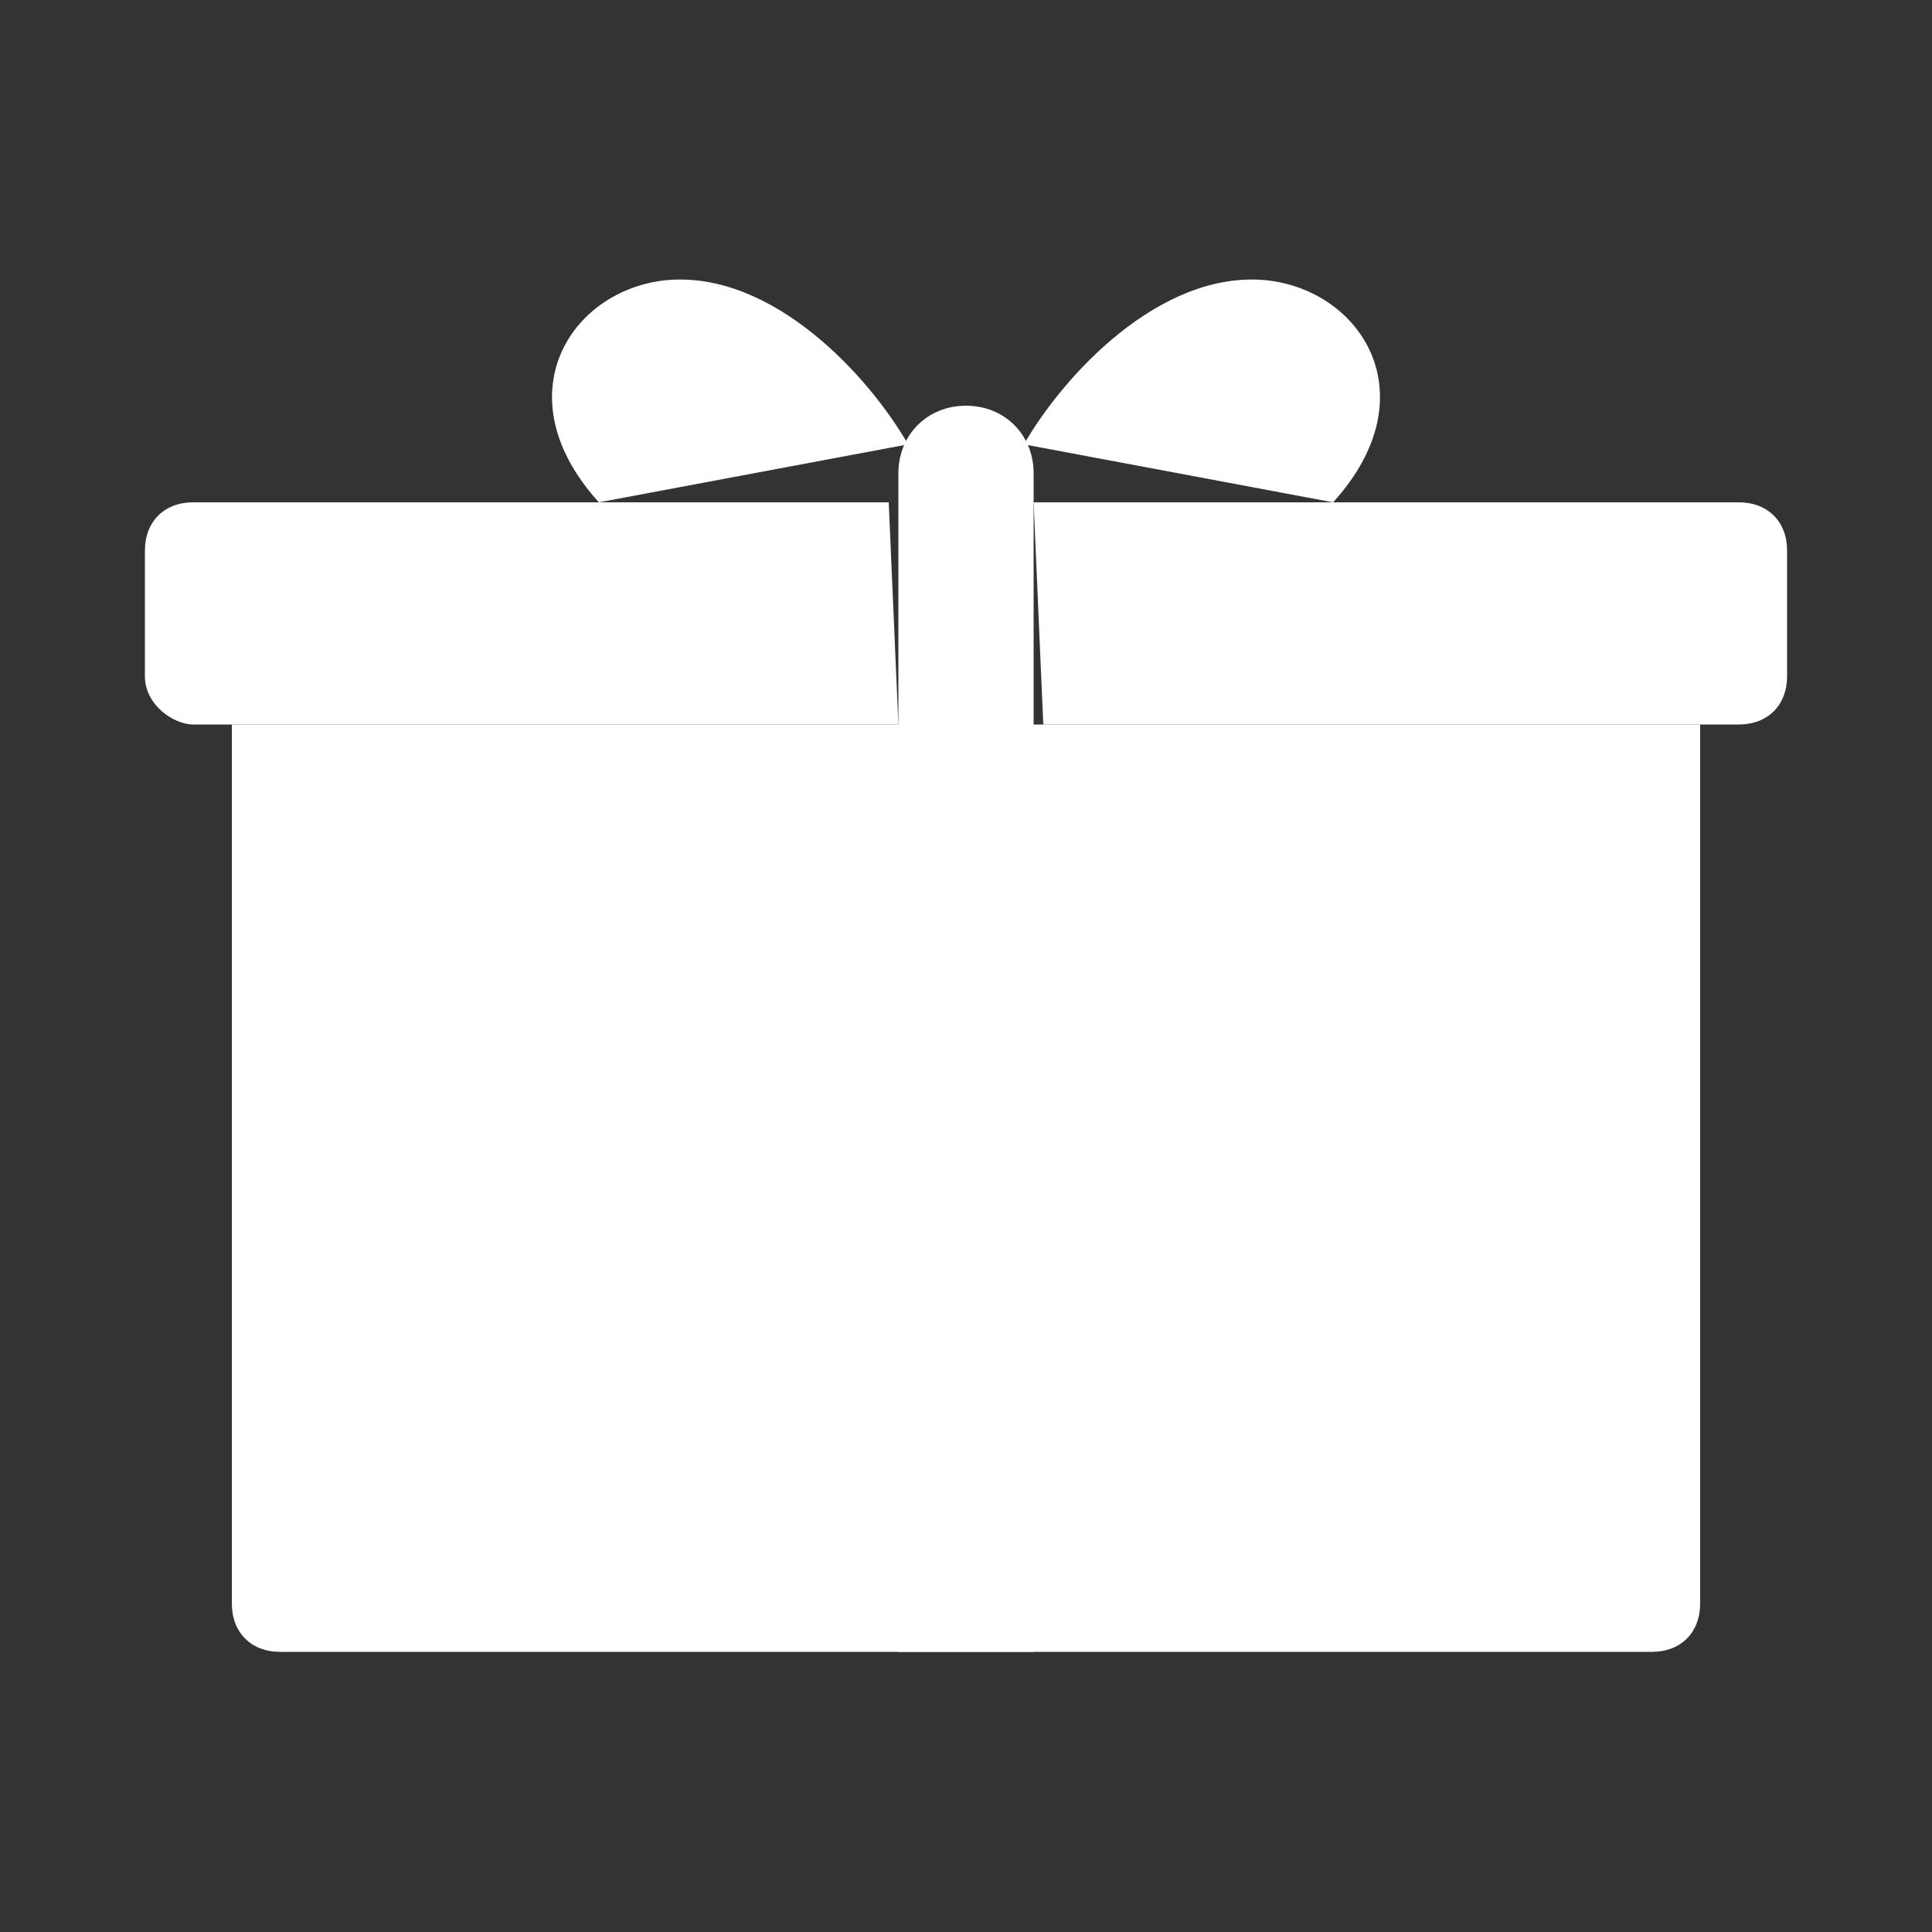 <svg version="1.1" xmlns="http://www.w3.org/2000/svg" xmlns:xlink="http://www.w3.org/1999/xlink" x="0px" y="0px" viewBox="0 0 20 20" style="enable-background:new 0 0 20 20;" xml:space="preserve">
	<rect x="0" y="0" width="20" height="20" fill="#333333" stroke="none"/>
	<path fill="#FFFFFF" d="M13.8,5.2c1-1.1,0.3-2.2-0.7-2.3c-1.1-0.1-2.1,1-2.5,1.7"/>
	<path fill="#FFFFFF" d="M6.2,5.2c-1-1.1-0.3-2.2,0.7-2.3c1.1-0.1,2.1,1,2.5,1.7"/>
	<path fill="#FFFFFF" d="M17.6,7.5v9.1c0,0.3-0.2,0.5-0.5,0.5H2.9c-0.3,0-0.5-0.2-0.5-0.5V7.5"/>
	<path fill="#FFFFFF" d="M10.7,5.2H18c0.3,0,0.5,0.2,0.5,0.5V7c0,0.3-0.2,0.5-0.5,0.5h-7.2"/>
	<path fill="#FFFFFF" d="M9.3,7.5H2C1.8,7.5,1.5,7.3,1.5,7V5.7c0-0.3,0.2-0.5,0.5-0.5h7.2"/>
	<path fill="#FFFFFF" d="M9.3,17.1v-12V4.9c0-0.4,0.3-0.7,0.7-0.7c0.4,0,0.7,0.3,0.7,0.7v0.2v12"/>
</svg>